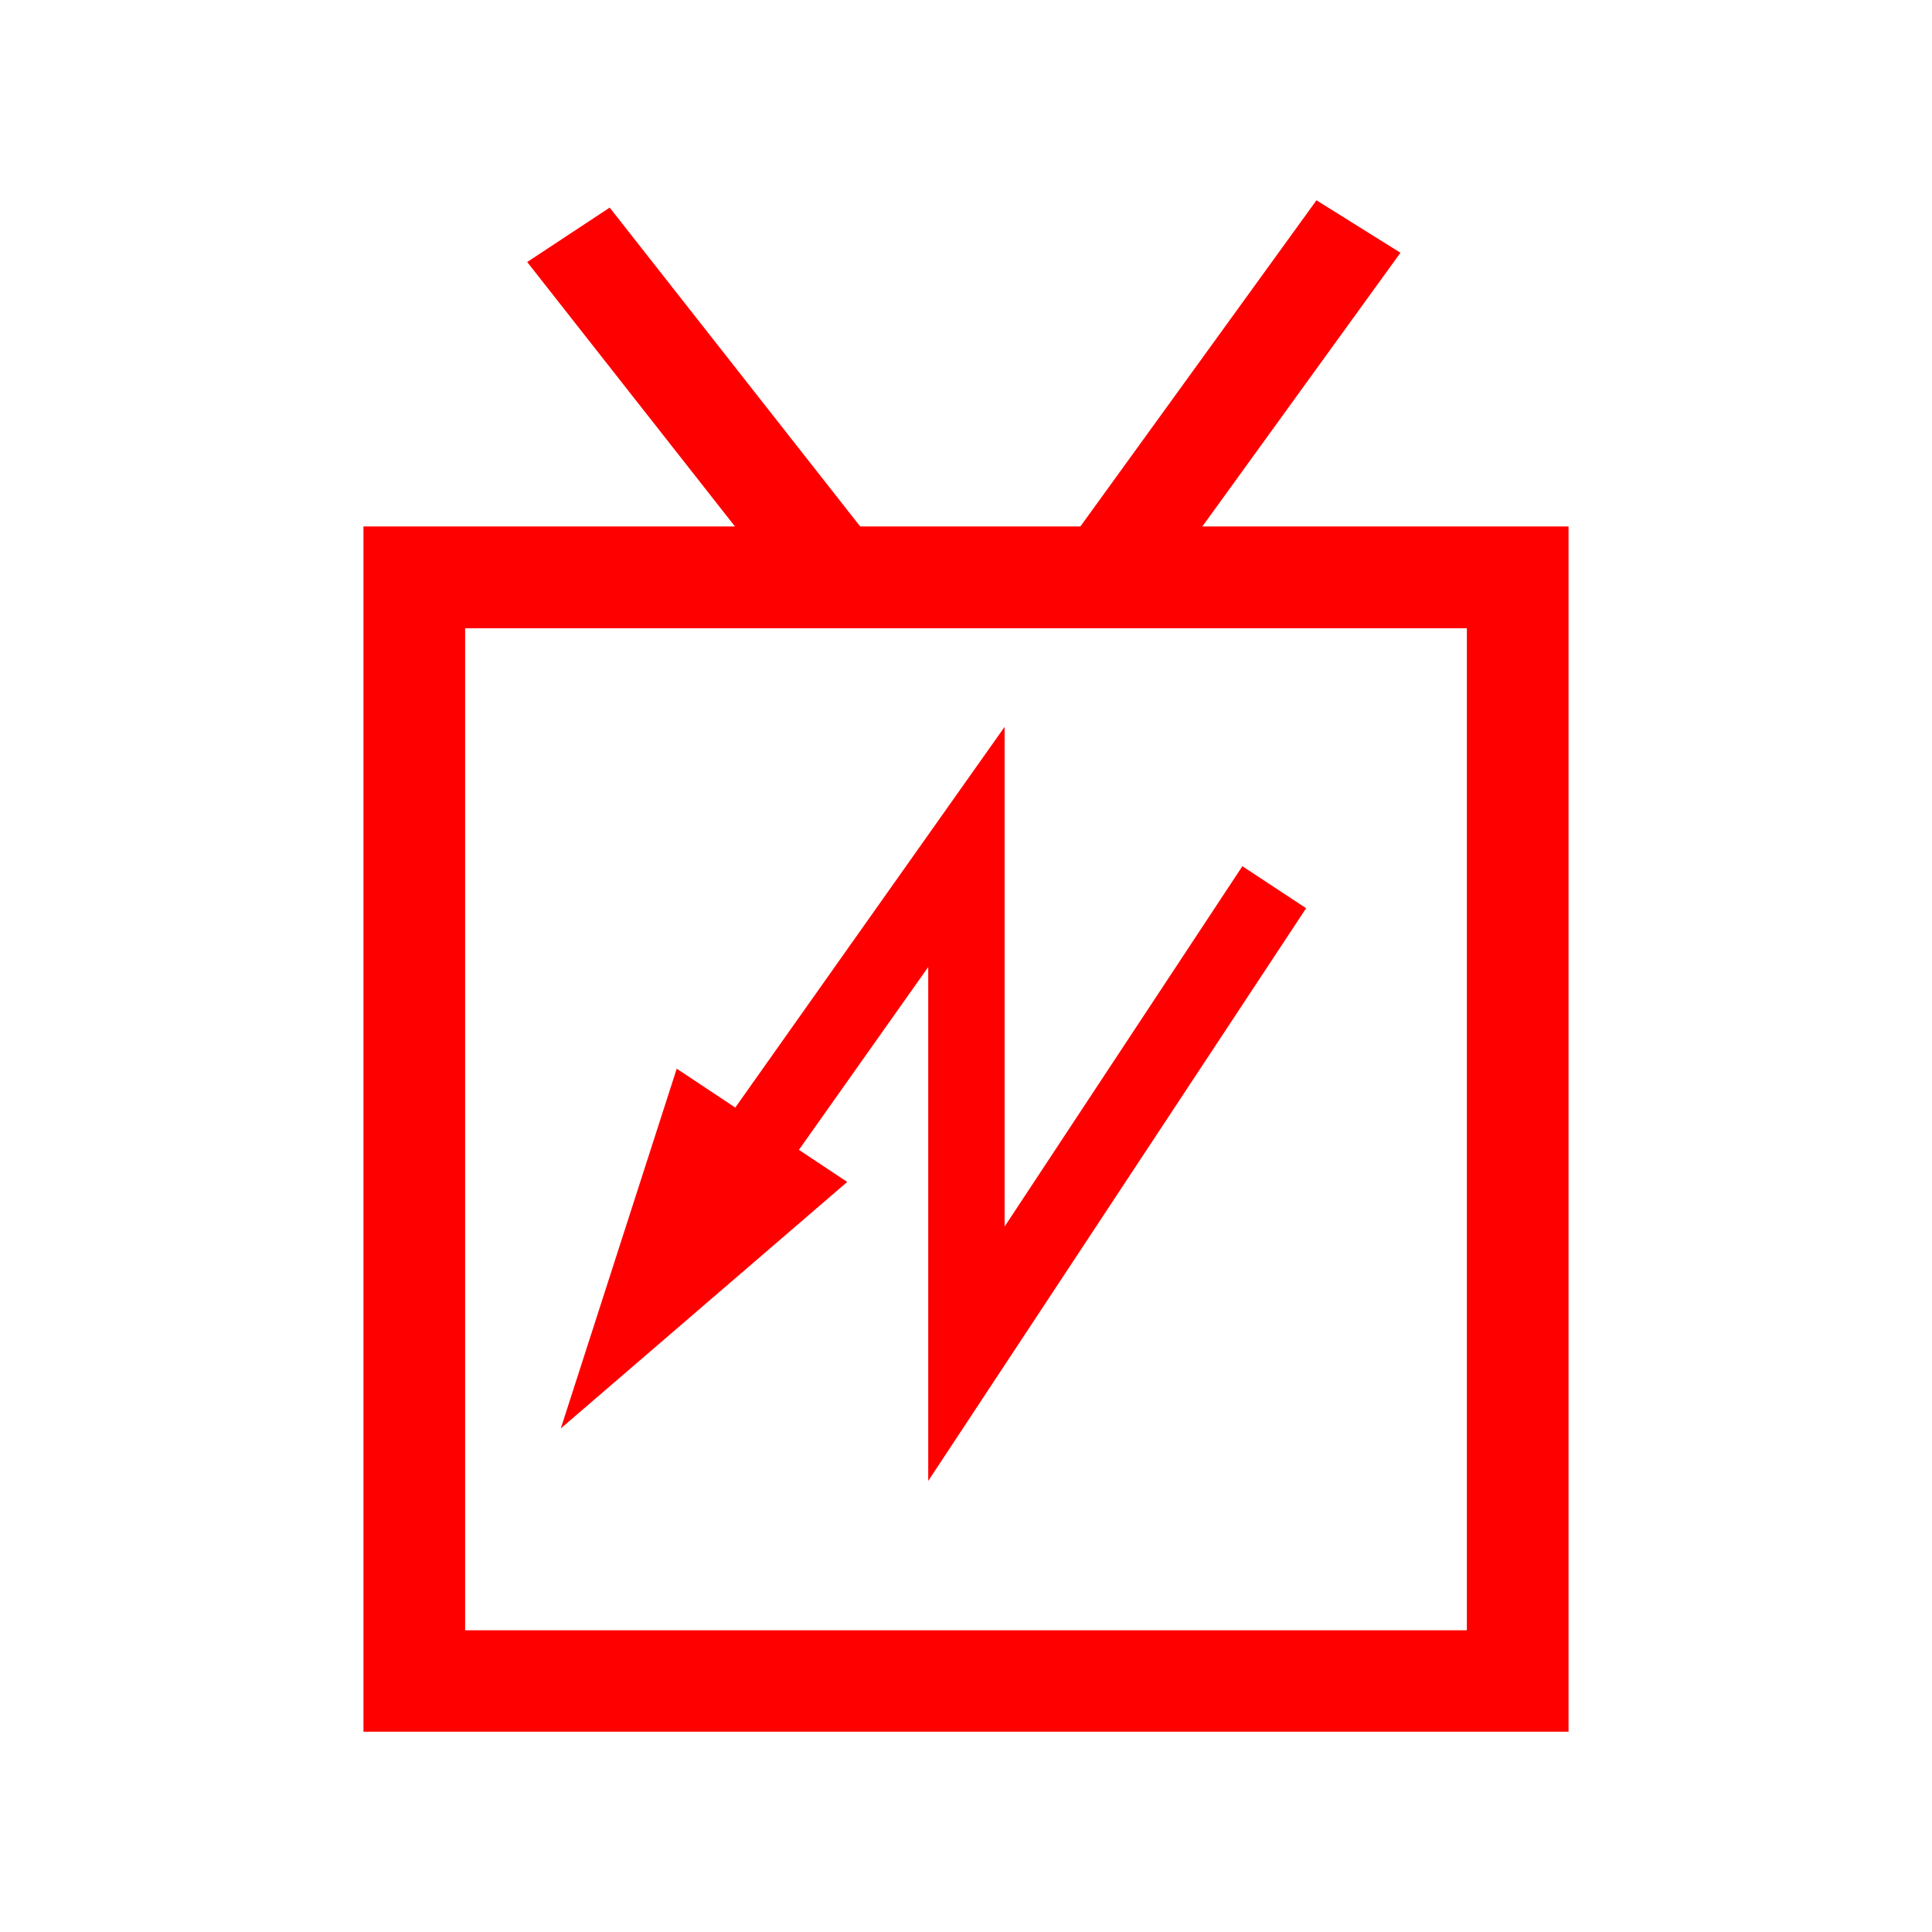 <svg id="图层_1" data-name="图层 1" xmlns="http://www.w3.org/2000/svg" viewBox="0 0 400 400"><defs><style>.cls-1{fill:red;}</style></defs><path class="cls-1" d="M324.75,358.53H75.25V109h249.5Zm-228.45-21H303.7V130.08H96.3Z"/><polygon class="cls-1" points="165.29 125.7 109.15 54.25 126.23 42.98 182.37 114.44 165.29 125.7"/><polygon class="cls-1" points="238.08 123.99 220.68 113.14 272.56 41.47 289.95 52.33 238.08 123.99"/><polygon class="cls-1" points="116.11 295.74 175.41 244.71 140.11 221.26 116.11 295.74"/><polygon class="cls-1" points="192.18 306.61 192.18 200.21 156.68 250.4 143.77 241.27 207.99 150.49 207.99 253.95 257.22 179.34 270.42 188.04 192.18 306.61"/></svg>